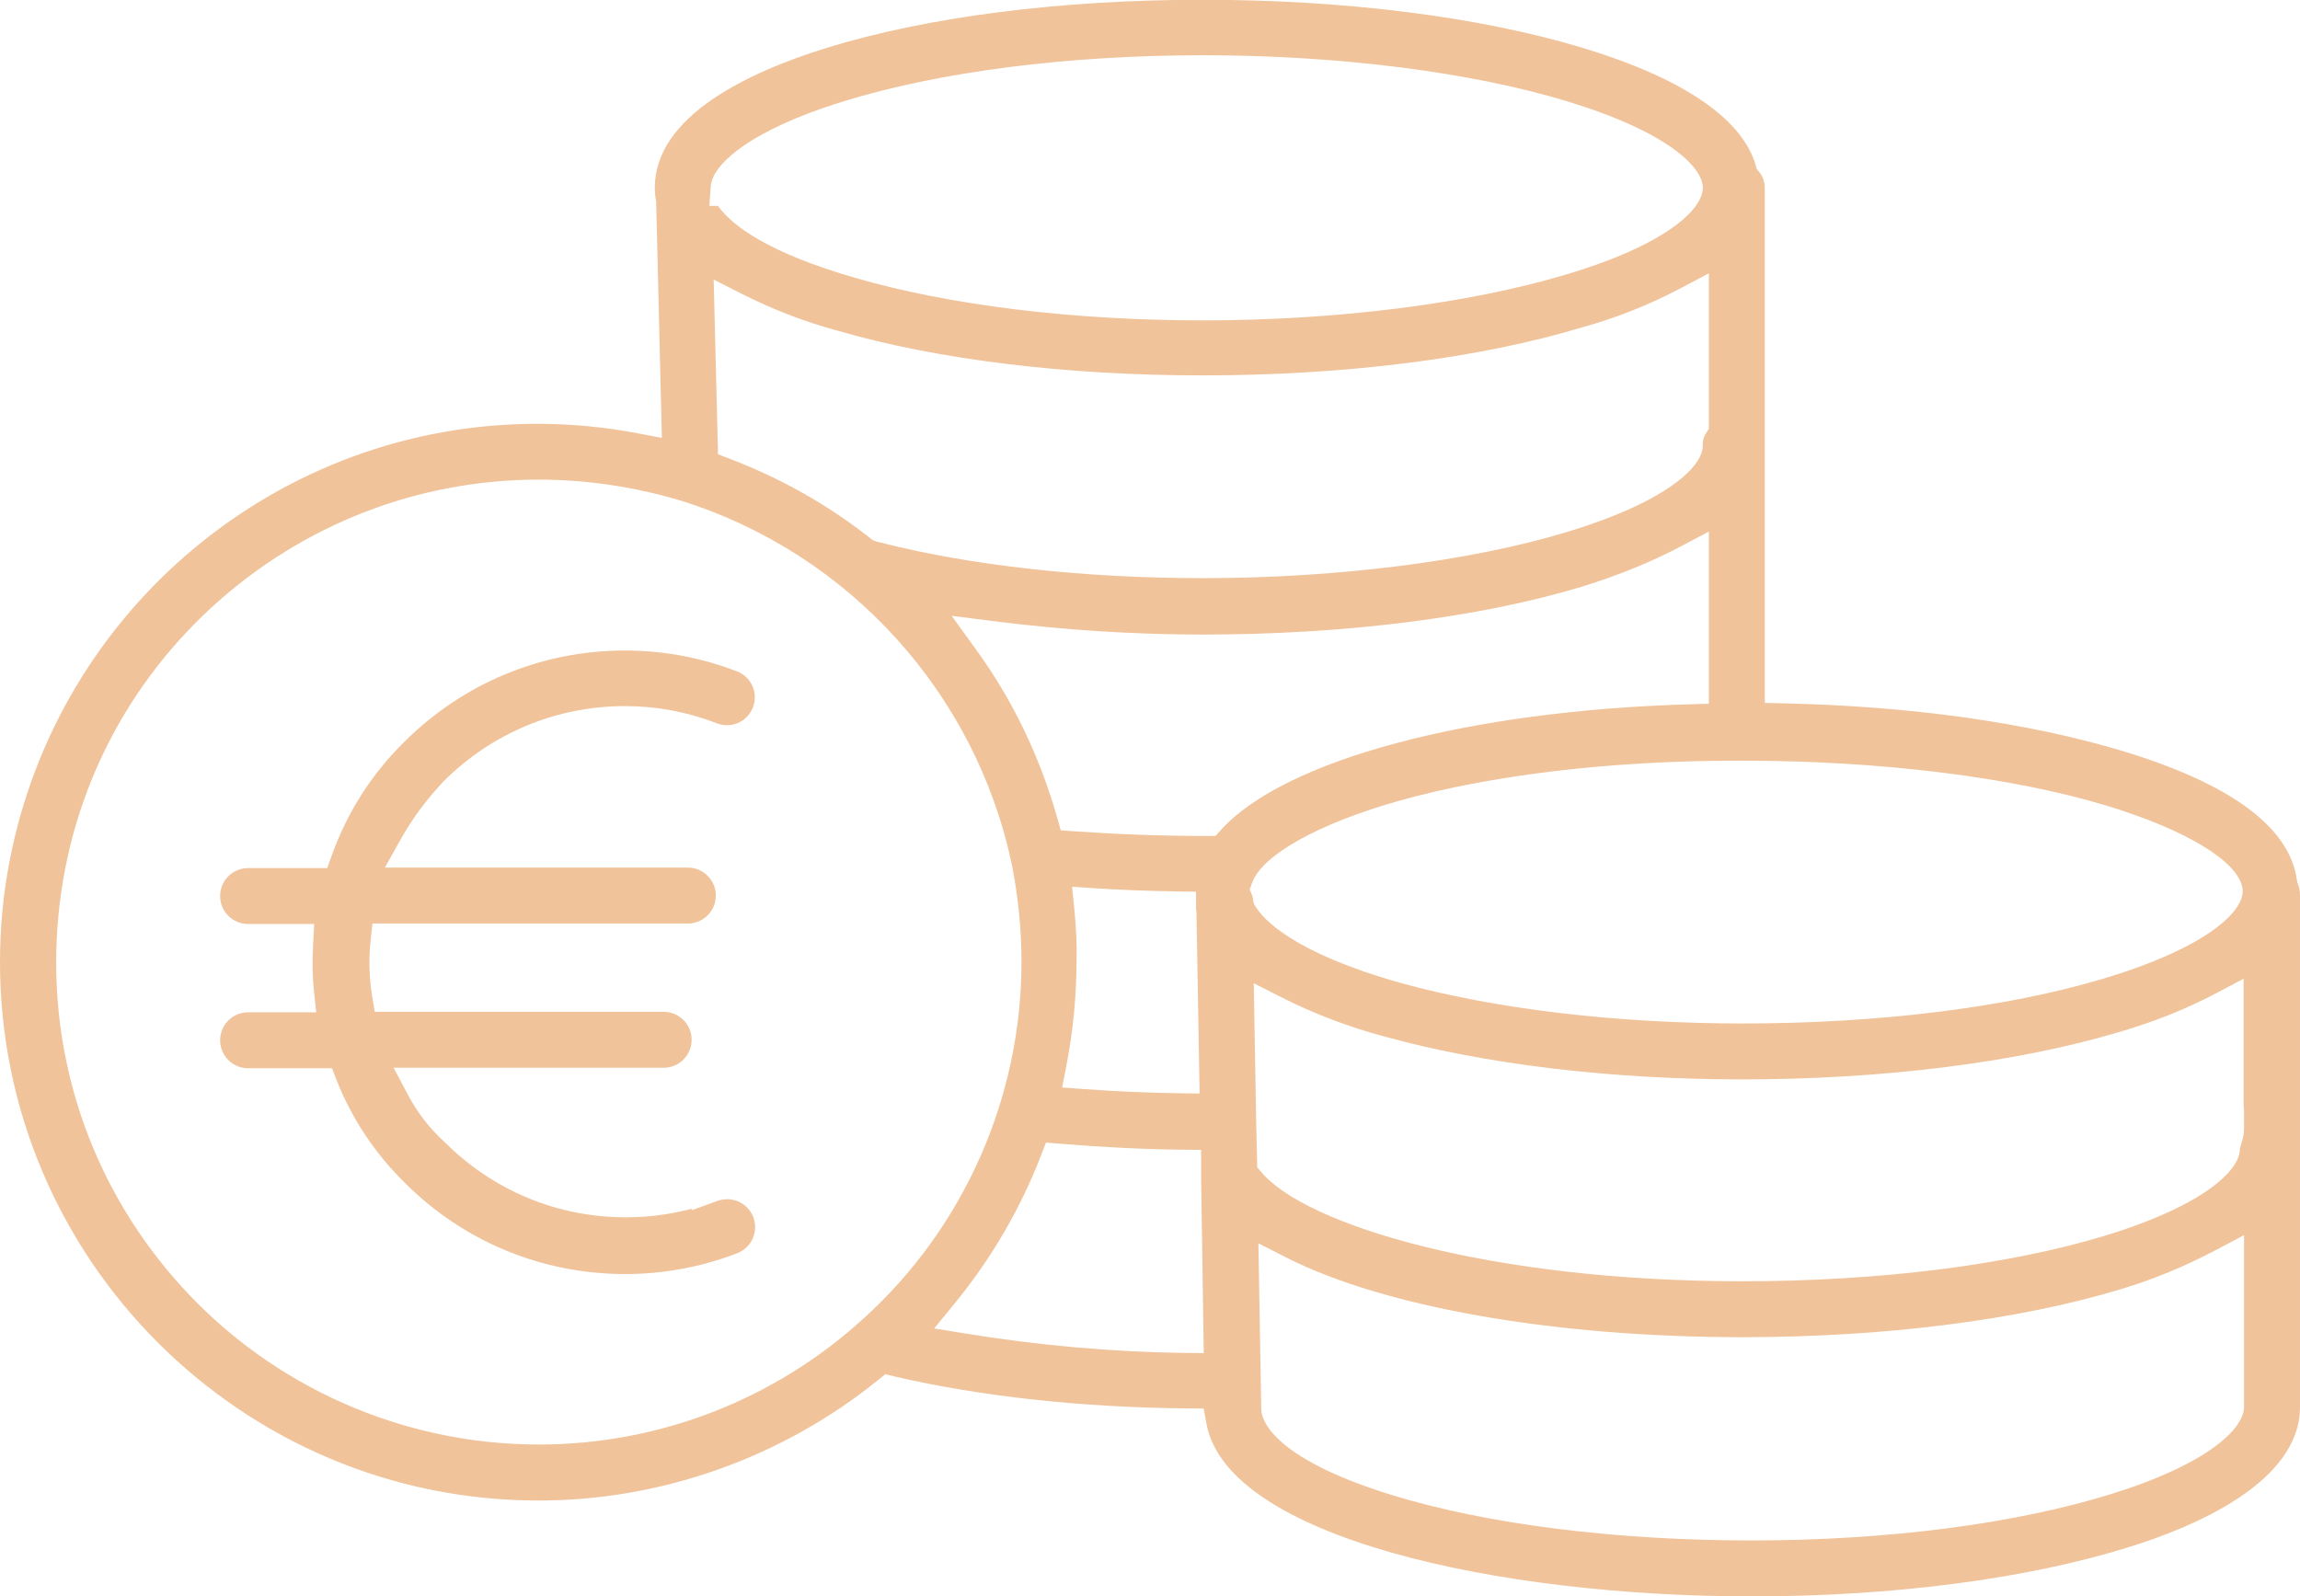 <?xml version="1.0" encoding="UTF-8"?> <!-- Generator: Adobe Illustrator 17.0.0, SVG Export Plug-In . SVG Version: 6.00 Build 0) --> <svg xmlns="http://www.w3.org/2000/svg" xmlns:xlink="http://www.w3.org/1999/xlink" id="Layer_1" x="0px" y="0px" width="180px" height="124.95px" viewBox="0 0 180 124.95" overflow="scroll" xml:space="preserve"> <g> <path fill="#F0C39A" d="M137.092,124.95c-19.97,0-41.042-4.645-42.677-13.524l-0.217-1.179l-1.199-0.01 c-8.352-0.072-16.315-0.94-23.027-2.511l-0.692-0.162l-0.553,0.446c-7.528,6.086-16.97,9.438-26.585,9.438 C18.905,117.447,0,98.542,0,75.304c0-2.652,0.249-5.292,0.739-7.848c3.79-19.866,21.161-34.285,41.304-34.285 c2.661,0,5.347,0.257,7.984,0.765l1.771,0.341l-0.448-18.553l-0.019-0.083c-0.057-0.311-0.086-0.628-0.086-0.942 c0-5.612,7.326-9.057,13.472-10.958C72.559,1.317,83-0.018,94.115-0.018c11.149,0,21.71,1.336,29.736,3.762 c7.826,2.361,12.513,5.544,13.555,9.204l0.083,0.292l0.193,0.234c0.359,0.436,0.434,0.927,0.434,1.262V55.02l1.421,0.03 c9.976,0.214,19.162,1.502,26.564,3.727c8.491,2.571,13.085,5.969,13.656,10.099l0.026,0.186l0.073,0.174 c0.091,0.219,0.143,0.533,0.143,0.861v40.027c0,5.96-8.439,9.446-13.47,10.994C158.578,123.589,148.123,124.95,137.092,124.95z M98.708,110.298c0,0.604,0.497,3.74,10.314,6.749c7.451,2.272,17.419,3.524,28.07,3.524c10.599,0,20.595-1.291,28.147-3.635 c7.663-2.386,10.382-5.162,10.382-6.814V96.674l-2.133,1.129c-2.485,1.315-5.005,2.357-7.492,3.096 c-7.994,2.427-18.519,3.764-29.633,3.764c-14.67,0-28.026-2.337-35.727-6.252l-2.153-1.095L98.708,110.298z M42.143,37.54 c-9.393,0-18.419,3.497-25.415,9.847C9.274,54.163,4.909,63.448,4.439,73.53c-0.469,10.076,3.006,19.732,9.787,27.19 c7.131,7.845,17.311,12.344,27.928,12.344c9.42,0,18.443-3.496,25.406-9.844c7.871-7.113,12.384-17.301,12.384-27.952 c0-2.495-0.254-5.053-0.756-7.601C76.351,54.241,66.454,43.335,53.36,39.209C49.695,38.102,45.919,37.54,42.143,37.54z M75.599,104.382c5.732,0.931,11.491,1.439,17.113,1.512l1.494,0.019l-0.205-13.84l0-2.071l-1.437-0.015 c-3.05-0.033-6.197-0.187-9.621-0.469l-1.082-0.09l-0.392,1.014c-1.615,4.177-3.89,8.076-6.762,11.586l-1.596,1.951L75.599,104.382 z M98.724,91.757c3.494,4.135,17.873,8.528,37.64,8.528c10.698,0,20.768-1.264,28.355-3.559c7.805-2.385,10.574-5.143,10.574-6.781 v-0.047c0,0,0.071-0.246,0.107-0.361c0.104-0.333,0.221-0.71,0.221-1.159v-1.453l-0.036-0.368v-9.951l-2.133,1.127 c-2.385,1.261-4.999,2.301-7.769,3.093c-7.971,2.359-18.399,3.659-29.357,3.659c-10.28,0-20.23-1.197-28.018-3.37 c-2.777-0.738-5.483-1.77-8.038-3.065L98.12,76.96l0.188,10.752l0.084,3.653L98.724,91.757z M84.756,85.239 c2.455,0.183,5.021,0.295,7.627,0.331l1.499,0.021l-0.245-14.137c0-0.119-0.016-0.226-0.031-0.306l-0.005-1.353l-1.43-0.023 c-2.508-0.04-4.652-0.123-6.554-0.252l-1.715-0.116l0.171,1.71c0.151,1.501,0.208,2.847,0.176,4.115 c-0.001,2.746-0.274,5.52-0.812,8.282l-0.312,1.605L84.756,85.239z M98.267,70.965c0.616,1.005,2.95,3.596,11.296,5.956 c7.398,2.055,16.929,3.187,26.837,3.187c10.59,0,20.58-1.237,28.131-3.484c7.926-2.356,10.868-5.113,10.978-6.758l0.003-0.293 l-0.022-0.093c-0.367-2.083-4.439-4.543-10.625-6.418c-7.365-2.239-17.74-3.523-28.465-3.523h-0.473 c-9.867,0-19.268,1.119-26.472,3.15c-6.295,1.781-10.687,4.237-11.464,6.409l-0.185,0.518l0.22,0.549l0.092,0.559L98.267,70.965z M84.035,65.063c3.499,0.244,6.903,0.368,10.117,0.368h0.972l0.432-0.477c4.972-5.487,19.404-9.346,36.769-9.831l1.412-0.039 V41.607l-2.133,1.127c-2.341,1.238-4.881,2.276-7.765,3.175c-8.021,2.424-18.576,3.758-29.724,3.758 c-5.354,0-10.843-0.352-16.316-1.045l-3.322-0.421l1.962,2.714c2.822,3.902,4.942,8.307,6.299,13.093l0.278,0.982L84.035,65.063z M68.561,42.374c0.114,0.038,0.209,0.06,0.303,0.079l0.093,0.024c7.012,1.79,15.948,2.776,25.158,2.776 c10.487,0,20.861-1.31,28.463-3.594c7.887-2.388,10.686-5.146,10.686-6.782l-0.003-0.086c-0.017-0.288,0.073-0.607,0.244-0.875 l0.232-0.359V21.394l-2.133,1.127c-2.524,1.334-5.132,2.373-7.751,3.088c-8.03,2.437-18.577,3.773-29.738,3.773 c-10.645,0-20.758-1.234-28.476-3.476c-2.603-0.694-5.154-1.675-7.615-2.923l-2.17-1.101l0.34,13.678l0.911,0.347 c4.005,1.525,7.712,3.62,11.016,6.229l0.199,0.157L68.561,42.374z M56.19,16.116l0.11,0.145c1.081,1.416,3.798,3.517,10.607,5.48 c7.379,2.15,17.054,3.335,27.245,3.335c10.465,0,20.825-1.31,28.426-3.594c7.888-2.352,10.686-5.123,10.686-6.782 c0-1.634-2.788-4.39-10.645-6.78c-7.519-2.285-17.895-3.596-28.467-3.596c-10.567,0-20.549,1.278-28.106,3.597 c-7.507,2.312-10.305,5.022-10.42,6.639l-0.111,1.556H56.19z"></path> <path fill="#F0C39A" d="M137.092,124.582c-19.818,0-40.716-4.542-42.315-13.223l-0.272-1.478l-1.503-0.013 c-8.325-0.071-16.259-0.936-22.946-2.502l-0.867-0.203l-0.693,0.56c-7.463,6.033-16.822,9.356-26.353,9.356 c-23.035,0-41.775-18.74-41.775-41.775c0-2.628,0.246-5.245,0.732-7.779c3.757-19.694,20.975-33.986,40.943-33.986 c2.638,0,5.3,0.255,7.914,0.759l2.219,0.428l-0.459-19.01l-0.026-0.14c-0.053-0.291-0.08-0.586-0.08-0.876 c0-5.388,7.185-8.742,13.213-10.607C72.634,1.68,83.036,0.35,94.116,0.35c11.113,0,21.636,1.33,29.63,3.746 c7.7,2.323,12.302,5.419,13.307,8.953l0.104,0.366l0.242,0.293c0.289,0.351,0.35,0.753,0.35,1.028V55.38l1.782,0.038 c9.944,0.213,19.096,1.496,26.467,3.711c8.338,2.525,12.847,5.821,13.397,9.796l0.032,0.233l0.091,0.217 c0.072,0.173,0.115,0.442,0.115,0.72v40.027c0,5.723-8.277,9.125-13.21,10.643C158.501,123.227,148.087,124.582,137.092,124.582z M98.34,110.305c0,0.904,0.763,4.087,10.575,7.095c7.485,2.283,17.491,3.54,28.177,3.54c10.635,0,20.67-1.297,28.256-3.651 c7.846-2.443,10.641-5.303,10.641-7.166v-14.06l-2.673,1.415c-2.463,1.304-4.961,2.336-7.424,3.069 c-7.966,2.419-18.449,3.749-29.528,3.749c-14.615,0-27.908-2.322-35.559-6.212l-2.698-1.372L98.34,110.305z M42.143,37.172 c-9.485,0-18.598,3.531-25.662,9.942C8.952,53.958,4.546,63.333,4.071,73.512c-0.474,10.174,3.035,19.924,9.882,27.455 c7.201,7.921,17.48,12.464,28.2,12.464c9.512,0,18.623-3.53,25.654-9.939c7.944-7.18,12.504-17.469,12.504-28.224 c0-2.521-0.257-5.102-0.763-7.673c-2.867-13.57-12.858-24.572-26.079-28.737C49.759,37.737,45.955,37.172,42.143,37.172z M81.126,90.309c-1.601,4.141-3.856,8.006-6.704,11.486l-2,2.445l3.118,0.506c5.751,0.933,11.527,1.444,17.168,1.516l1.872,0.024 l-0.21-14.219l0-2.43l-1.801-0.02c-3.039-0.033-6.177-0.186-9.595-0.467l-1.357-0.112L81.126,90.309z M97.94,87.719l0.088,3.785 l0.415,0.491c3.547,4.197,18.044,8.658,37.921,8.658c10.733,0,20.841-1.269,28.462-3.575c7.991-2.441,10.836-5.285,10.836-7.133 c0.006-0.025,0.057-0.189,0.091-0.298c0.106-0.34,0.237-0.763,0.237-1.268v-1.821h-0.036V75.997l-2.672,1.413 c-2.362,1.248-4.952,2.279-7.698,3.064c-7.948,2.352-18.332,3.645-29.256,3.645c-10.248,0-20.163-1.192-27.919-3.356 c-2.763-0.735-5.438-1.755-7.97-3.039l-2.697-1.367L97.94,87.719z M83.708,71.152c0.149,1.489,0.206,2.82,0.174,4.069l-0.001,0.047 c0,2.685-0.271,5.436-0.804,8.174l-0.392,2.012l2.044,0.153c2.464,0.184,5.038,0.296,7.649,0.333l1.879,0.026l-0.251-14.517 c0-0.137-0.019-0.268-0.036-0.365v-1.65l-1.792-0.029c-2.5-0.04-4.638-0.122-6.535-0.251l-2.15-0.146L83.708,71.152z M135.927,59.17c-9.901,0-19.337,1.124-26.572,3.164c-6.506,1.841-10.883,4.323-11.71,6.64l-0.232,0.649l0.256,0.64 c0.002,0.016,0.098,0.591,0.098,0.591l0.186,0.303c0.638,1.042,3.039,3.723,11.51,6.118c7.434,2.065,16.997,3.201,26.937,3.201 c10.625,0,20.653-1.243,28.236-3.499c8.099-2.408,11.117-5.24,11.241-7.087l0.004-0.061v-0.257l-0.028-0.157 c-0.397-2.254-4.465-4.762-10.88-6.707c-7.398-2.249-17.813-3.538-28.573-3.538H135.927z M76.141,51.132 c2.797,3.868,4.898,8.235,6.243,12.978l0.349,1.231l1.277,0.089c3.508,0.245,6.921,0.369,10.142,0.369h1.135l0.542-0.598 c4.908-5.416,19.237-9.228,36.506-9.71l1.77-0.049V40.996l-2.672,1.413c-2.321,1.227-4.841,2.257-7.703,3.149 c-7.978,2.411-18.501,3.742-29.615,3.742c-5.338,0-10.812-0.351-16.27-1.042l-4.164-0.527L76.141,51.132z M68.862,42.833 c7.044,1.798,16.013,2.788,25.253,2.788c10.522,0,20.934-1.316,28.568-3.61c8.073-2.444,10.949-5.288,10.949-7.134v-0.054 l-0.003-0.054c-0.012-0.212,0.056-0.451,0.187-0.656l0.29-0.45V20.783l-2.672,1.413c-2.501,1.322-5.084,2.351-7.677,3.058 l-0.05,0.014c-7.957,2.415-18.466,3.746-29.591,3.746c-10.61,0-20.687-1.229-28.374-3.461l-0.039-0.011 c-2.546-0.679-5.074-1.65-7.513-2.887l-2.72-1.38l0.361,14.541l1.142,0.435c3.97,1.511,7.643,3.588,10.919,6.174l0.25,0.197 l0.302,0.101c0.13,0.043,0.238,0.069,0.346,0.091L68.862,42.833z M56.008,16.485c1.086,1.423,3.837,3.603,10.797,5.61 c7.408,2.159,17.122,3.349,27.347,3.349c10.498,0,20.897-1.316,28.532-3.61c8.072-2.407,10.949-5.264,10.949-7.134 c0-1.845-2.865-4.687-10.906-7.132c-7.552-2.295-17.967-3.612-28.574-3.612c-10.603,0-20.623,1.283-28.214,3.613 c-7.677,2.365-10.55,5.149-10.679,6.965l-0.139,1.95H56.008z"></path> <path fill="#F0C39A" d="M48.933,99.72c-6.544,0-12.69-2.555-17.305-7.194c-2.3-2.265-4.128-5.029-5.286-7.99l-0.361-0.924h-6.565 c-1.207,0-2.189-0.982-2.189-2.189c0-1.207,0.982-2.189,2.189-2.189h5.333l-0.174-1.609c-0.123-1.14-0.144-2.338-0.067-3.772 l0.082-1.531h-5.175c-1.207,0-2.189-0.982-2.189-2.189c0-1.207,0.982-2.189,2.189-2.189h6.196l0.345-0.965 c1.208-3.382,3.112-6.373,5.661-8.887c4.627-4.626,10.77-7.175,17.297-7.175c3.007,0,5.956,0.549,8.766,1.633 c1.135,0.445,1.68,1.684,1.243,2.821c-0.331,0.846-1.127,1.391-2.029,1.391c-0.268,0-0.535-0.05-0.792-0.149 c-2.3-0.893-4.717-1.346-7.185-1.346c-5.335,0-10.369,2.081-14.174,5.859c-1.382,1.462-2.488,2.962-3.414,4.62l-1.206,2.161h23.709 c1.207,0,2.189,0.982,2.189,2.189c0,1.207-0.982,2.189-2.189,2.189H29.147l-0.14,1.296c-0.16,1.482-0.12,2.963,0.12,4.402 l0.202,1.214h22.61c1.207,0,2.189,0.982,2.189,2.189c0,1.207-0.982,2.189-2.189,2.189H30.806l1.129,2.133 c0.738,1.393,1.7,2.632,2.861,3.682c3.796,3.803,8.831,5.89,14.189,5.89c1.594,0,3.183-0.19,4.724-0.564l0.455-0.111v0.114 l1.952-0.713c0.258-0.095,0.526-0.142,0.794-0.142c0.915,0,1.719,0.554,2.049,1.412c0.419,1.148-0.143,2.384-1.278,2.82 C54.876,99.173,51.932,99.72,48.933,99.72z"></path> <path fill="#F0C39A" d="M48.933,99.352c-6.446,0-12.499-2.516-17.045-7.085c-2.271-2.237-4.065-4.952-5.203-7.864l-0.453-1.158 h-6.816c-1.004,0-1.821-0.817-1.821-1.821s0.817-1.821,1.821-1.821h5.743l-0.218-2.016c-0.121-1.117-0.141-2.297-0.065-3.713 l0.103-1.919h-5.564c-1.004,0-1.821-0.817-1.821-1.821s0.817-1.821,1.821-1.821h6.455l0.432-1.209 c1.189-3.33,3.064-6.274,5.573-8.749c4.562-4.562,10.61-7.069,17.039-7.069c2.961,0,5.866,0.541,8.634,1.608 c0.938,0.368,1.395,1.4,1.031,2.345c-0.273,0.697-0.936,1.155-1.685,1.155c-0.223,0-0.445-0.042-0.66-0.124 c-2.339-0.908-4.803-1.37-7.317-1.37c-5.433,0-10.559,2.119-14.433,5.966l-0.041,0.042c-1.371,1.451-2.494,2.976-3.435,4.661 l-1.512,2.709h24.335c1.004,0,1.821,0.817,1.821,1.821c0,1.004-0.817,1.821-1.821,1.821H28.817l-0.176,1.625 c-0.164,1.514-0.122,3.029,0.123,4.502l0.254,1.521H51.94c1.004,0,1.821,0.817,1.821,1.821c0,1.004-0.817,1.821-1.821,1.821H30.195 l1.415,2.673c0.758,1.432,1.747,2.704,2.94,3.782c3.852,3.86,8.977,5.985,14.436,5.985c1.629,0,3.239-0.193,4.812-0.575v0.171 l2.446-0.894c0.218-0.08,0.443-0.12,0.668-0.12c0.761,0,1.431,0.462,1.706,1.176c0.343,0.939-0.121,1.981-1.067,2.345 C54.786,98.813,51.886,99.352,48.933,99.352z"></path> </g> </svg> 